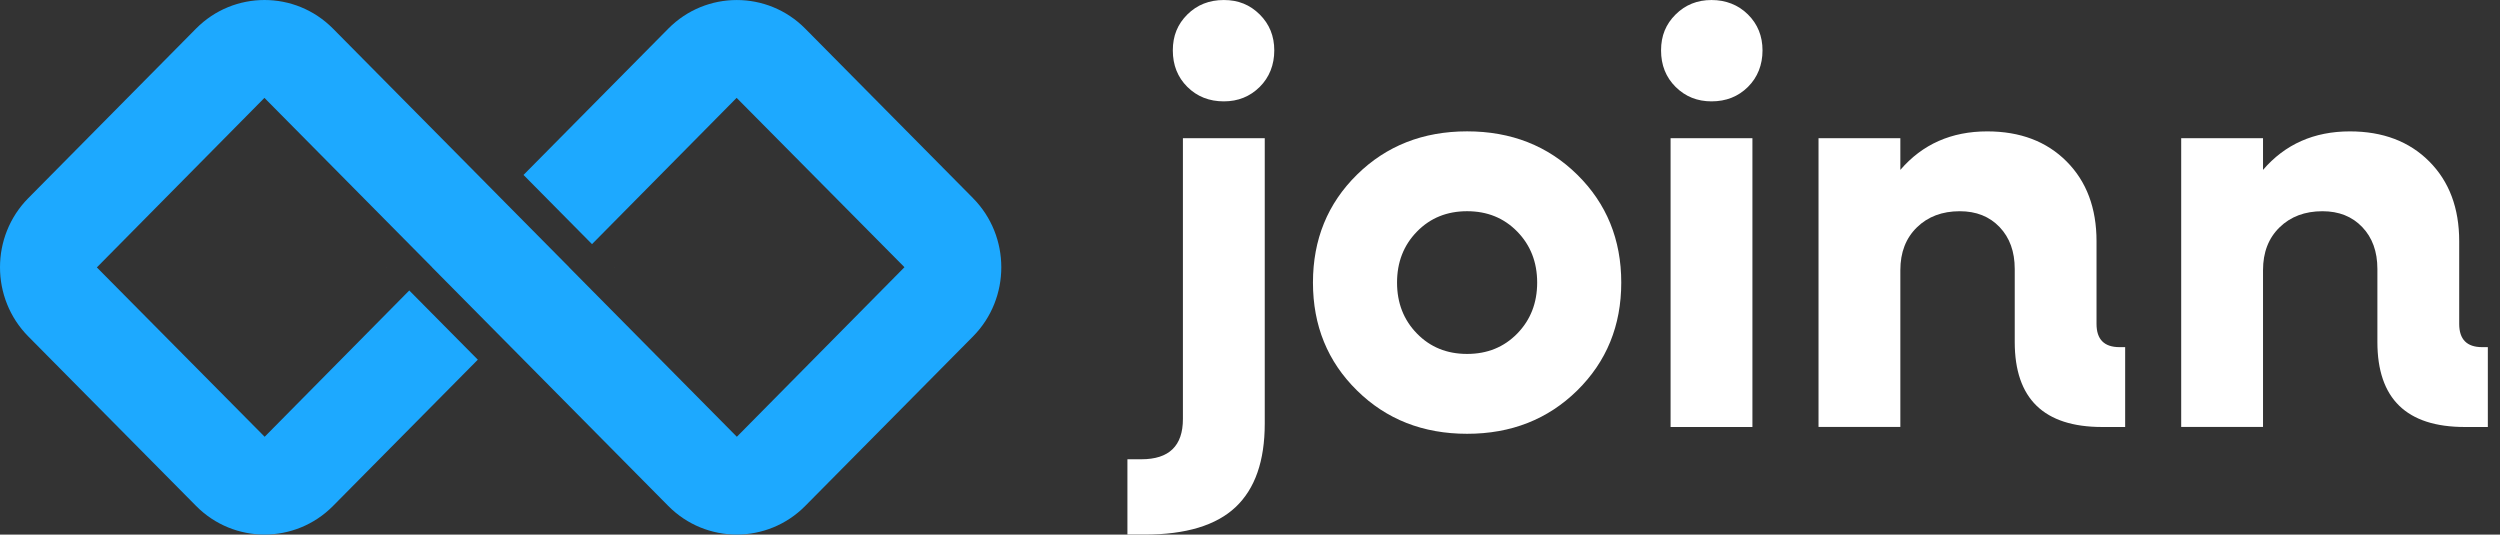 <svg width="159" height="34" viewBox="0 0 159 34" fill="none" xmlns="http://www.w3.org/2000/svg">
<rect x="0" y="0" width="159" height="34" fill="#333333" stroke="none"/>
<path d="M39.106 16.996L39.105 16.999L39.111 17.006L39.113 17.001L39.106 16.996Z" fill="white"/>
<path d="M24.577 17.007L24.58 17.004L24.574 16.997L24.57 17L24.577 17.007Z" fill="white"/>
<path d="M61.884 12.601L51.213 1.821C48.812 -0.605 44.905 -0.605 42.504 1.821L33.295 11.126L37.652 15.527L46.849 6.224L57.524 16.994L46.864 27.778H46.863L37.654 18.473L36.2 17.004L36.203 17.001L36.197 16.994L31.84 12.593L30.386 11.122L21.177 1.819C18.776 -0.606 14.869 -0.606 12.468 1.819L1.8 12.601C-0.6 15.026 -0.6 18.974 1.8 21.399L12.472 32.179C13.673 33.392 15.249 33.998 16.825 33.998C18.401 33.998 19.981 33.392 21.18 32.179L30.389 22.876L26.029 18.474L16.833 27.778H16.832L6.16 17.007L16.818 6.225L27.481 16.997L27.478 17.001L27.481 17.004L31.841 21.409L42.503 32.179C43.704 33.392 45.28 33.998 46.856 33.998C48.432 33.998 50.012 33.392 51.211 32.179L61.882 21.399C64.283 18.974 64.283 15.026 61.882 12.601H61.884Z" fill="#1DA9FF"/>
<path d="M71.704 34V29.209H72.595C74.353 29.209 75.233 28.357 75.233 26.652V8.789H80.438V26.94C80.438 29.316 79.82 31.087 78.584 32.252C77.348 33.416 75.423 33.998 72.808 33.998H71.703L71.704 34ZM77.835 6.447C76.909 6.447 76.135 6.141 75.517 5.529C74.9 4.916 74.591 4.142 74.591 3.206C74.591 2.269 74.9 1.532 75.517 0.919C76.135 0.306 76.909 0.001 77.835 0.001C78.762 0.001 79.499 0.306 80.117 0.919C80.735 1.532 81.044 2.294 81.044 3.206C81.044 4.117 80.735 4.916 80.117 5.529C79.499 6.141 78.739 6.447 77.835 6.447Z" fill="white"/>
<path d="M100.313 24.833C98.446 26.669 96.111 27.589 93.308 27.589C90.504 27.589 88.168 26.671 86.303 24.833C84.437 22.997 83.504 20.709 83.504 17.972C83.504 15.234 84.436 12.948 86.303 11.11C88.168 9.274 90.504 8.354 93.308 8.354C96.111 8.354 98.448 9.272 100.313 11.11C102.178 12.946 103.112 15.234 103.112 17.972C103.112 20.709 102.178 22.995 100.313 24.833ZM90.118 21.213C90.96 22.078 92.024 22.51 93.308 22.51C94.591 22.51 95.654 22.078 96.498 21.213C97.341 20.348 97.764 19.268 97.764 17.972C97.764 16.675 97.341 15.595 96.498 14.73C95.654 13.866 94.591 13.433 93.308 13.433C92.024 13.433 90.96 13.866 90.118 14.73C89.273 15.595 88.852 16.675 88.852 17.972C88.852 19.268 89.273 20.348 90.118 21.213Z" fill="white"/>
<path d="M108.852 6.447C107.948 6.447 107.188 6.141 106.57 5.529C105.952 4.916 105.643 4.142 105.643 3.206C105.643 2.269 105.952 1.532 106.57 0.919C107.188 0.306 107.948 0.001 108.852 0.001C109.755 0.001 110.55 0.306 111.169 0.919C111.787 1.532 112.096 2.294 112.096 3.206C112.096 4.117 111.787 4.916 111.169 5.529C110.552 6.141 109.778 6.447 108.852 6.447ZM106.249 27.157V8.789H111.454V27.157H106.249Z" fill="white"/>
<path d="M134.803 22.078H135.16V27.157H133.698C129.991 27.157 128.137 25.356 128.137 21.754V17.107C128.137 16.002 127.816 15.114 127.174 14.442C126.533 13.769 125.688 13.434 124.643 13.434C123.526 13.434 122.615 13.776 121.915 14.46C121.213 15.145 120.862 16.051 120.862 17.179V27.155H115.658V8.789H120.862V10.805C122.265 9.173 124.107 8.356 126.389 8.356C128.481 8.356 130.162 8.992 131.433 10.266C132.703 11.539 133.339 13.232 133.339 15.343V20.601C133.339 21.585 133.827 22.078 134.802 22.078H134.803Z" fill="white"/>
<path d="M157.869 22.078H158.226V27.157H156.763C153.056 27.157 151.202 25.356 151.202 21.754V17.107C151.202 16.002 150.882 15.114 150.239 14.442C149.598 13.769 148.754 13.434 147.708 13.434C146.591 13.434 145.681 13.776 144.98 14.46C144.278 15.145 143.928 16.051 143.928 17.179V27.155H138.724V8.789H143.928V10.805C145.331 9.173 147.173 8.356 149.454 8.356C151.546 8.356 153.228 8.992 154.498 10.266C155.769 11.539 156.405 13.232 156.405 15.343V20.601C156.405 21.585 156.892 22.078 157.867 22.078H157.869Z" fill="white"/>
</svg>
